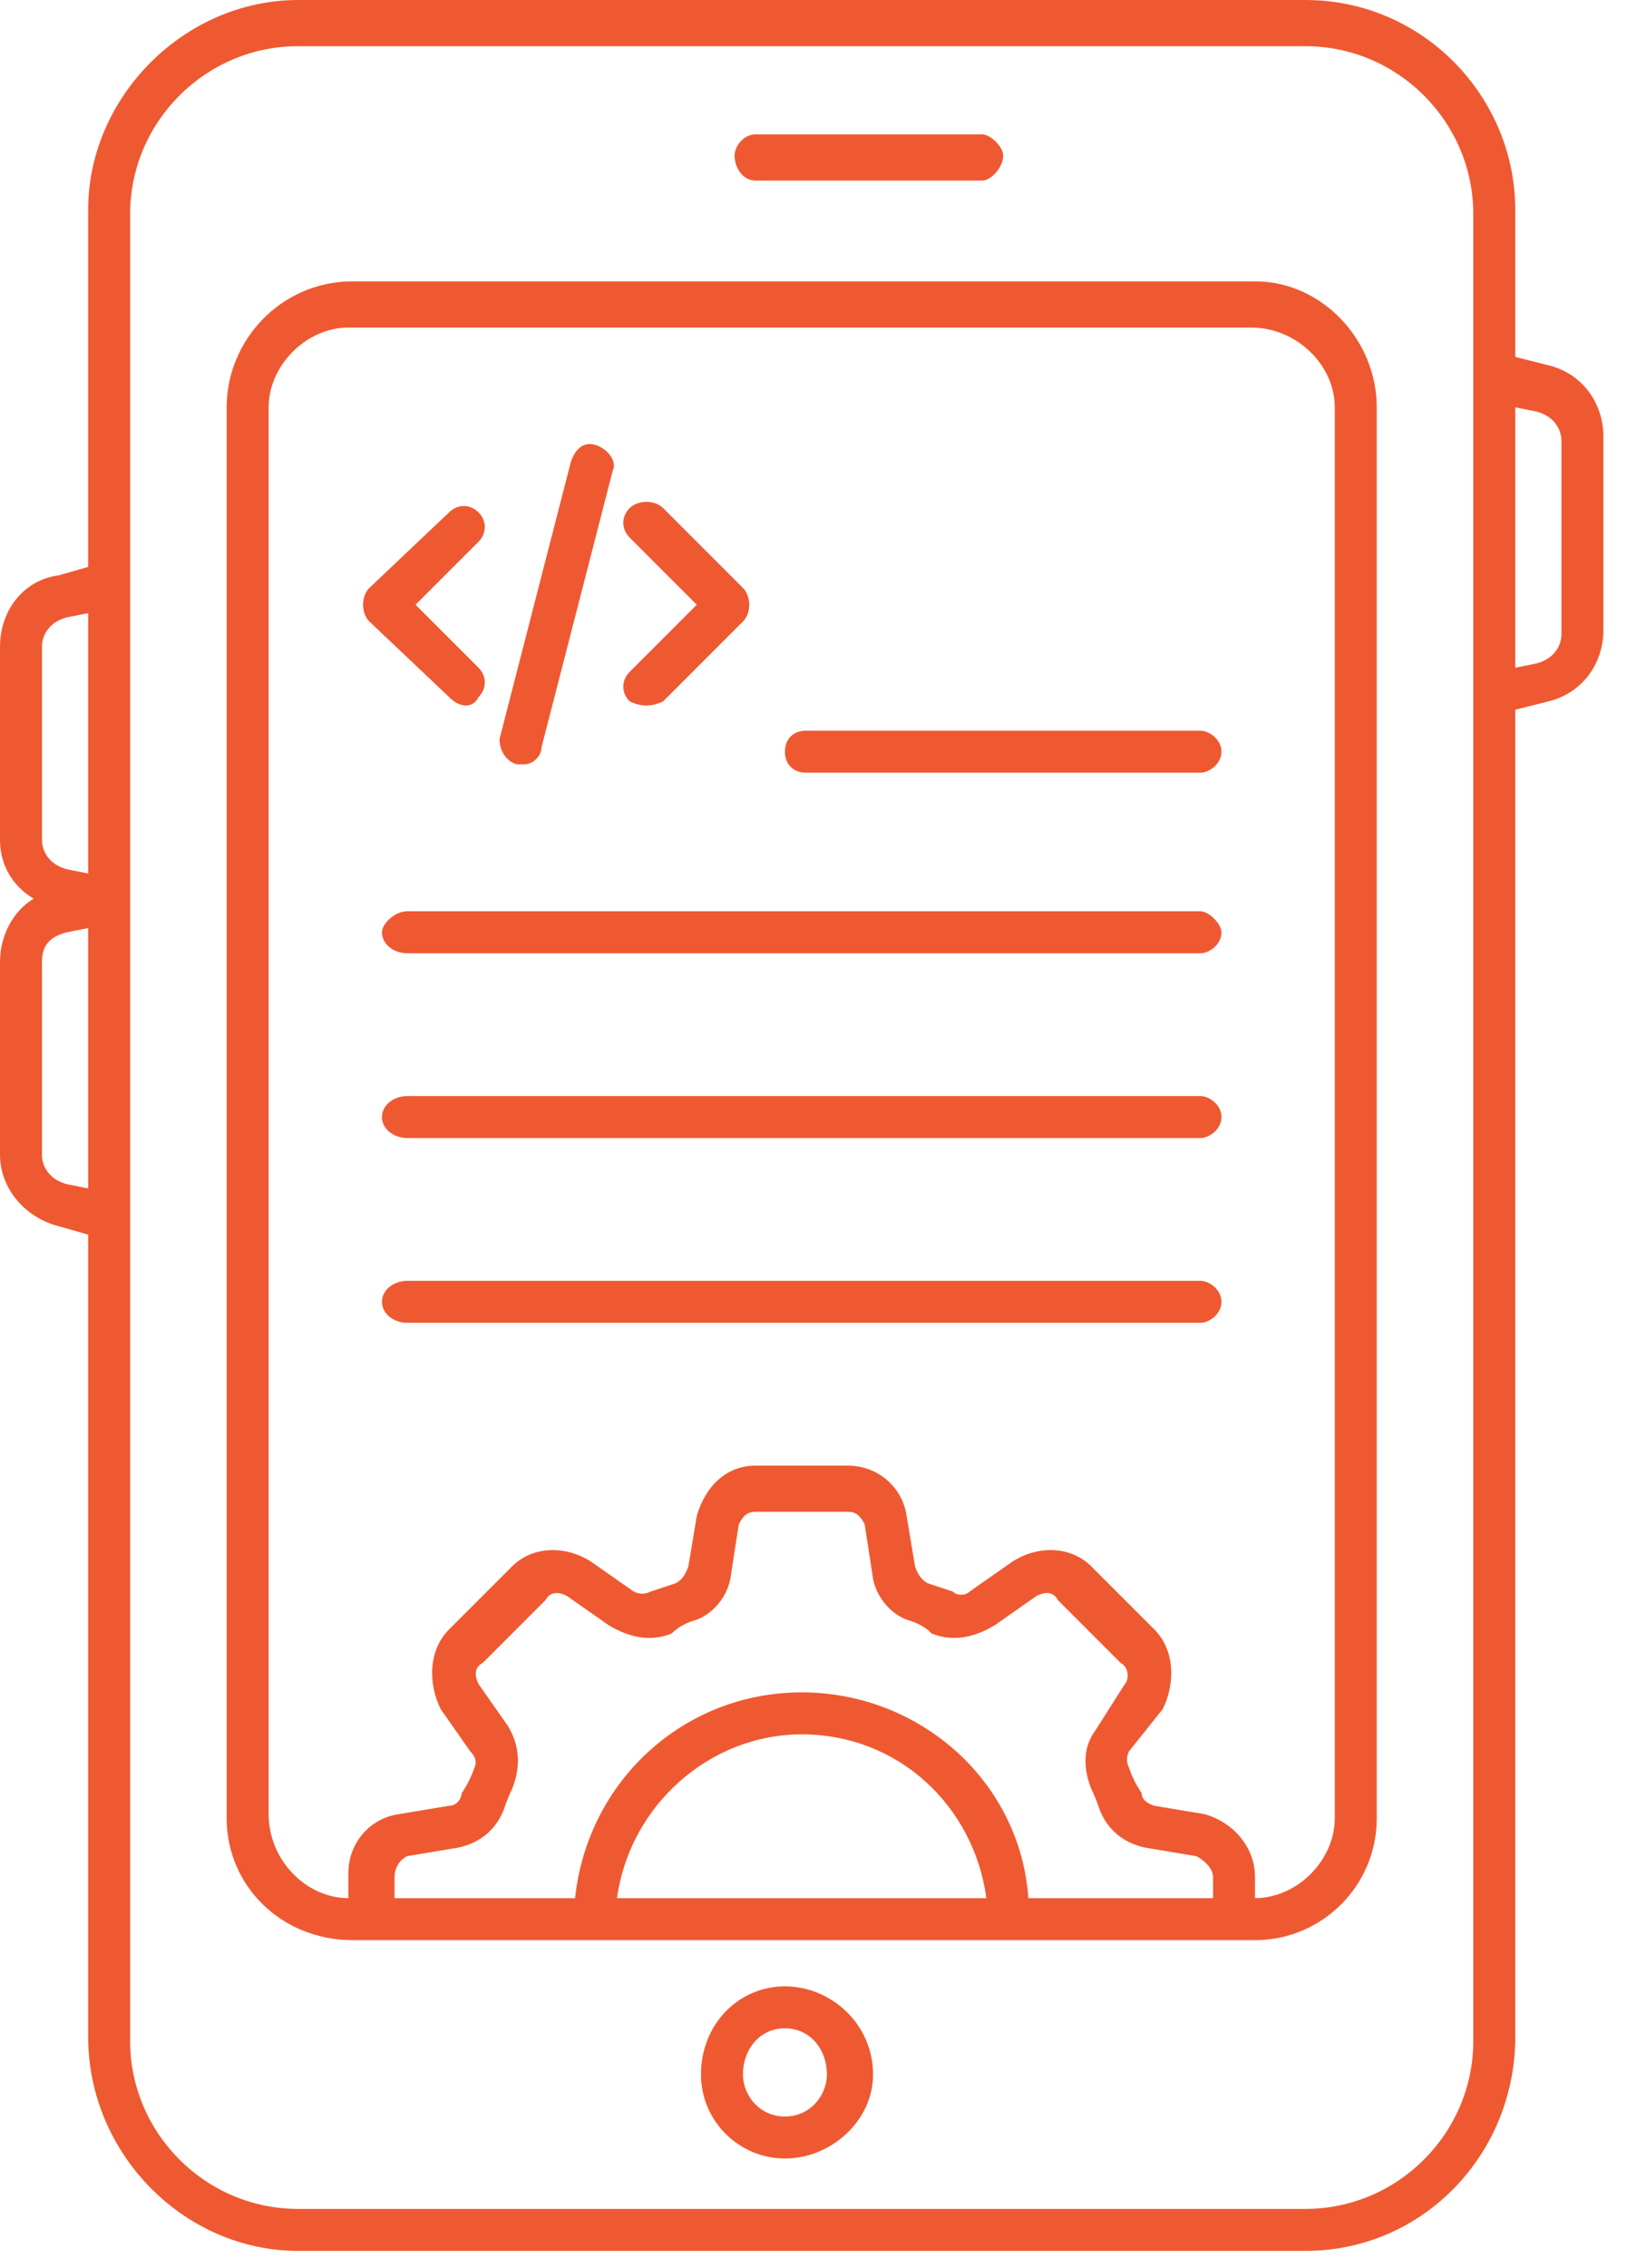 <svg version="1.2" xmlns="http://www.w3.org/2000/svg" viewBox="0 0 39 54" width="39" height="54"><defs><clipPath clipPathUnits="userSpaceOnUse" id="cp1"><path d="m-1083-904h1600v10086h-1600z"/></clipPath></defs><style>.a{fill:#ef5932}</style><g clip-path="url(#cp1)"><path fill-rule="evenodd" class="a" d="m32.8 9.7v33.6c0 1.6-1.3 2.9-2.9 2.9h-21.5c-1.7 0-3-1.3-3-2.9v-33.6c0-1.6 1.3-3 3-3h21.5c1.6 0 2.9 1.4 2.9 3zm-3.9 35c0-0.2-0.2-0.4-0.4-0.5l-1.2-0.2c-0.5-0.1-0.9-0.4-1.1-0.9q-0.1-0.3-0.2-0.5c-0.2-0.5-0.2-1 0.1-1.4l0.7-1.1c0.1-0.1 0.1-0.4-0.1-0.5l-1.5-1.5c-0.1-0.2-0.3-0.2-0.5-0.1l-1 0.7c-0.5 0.3-1 0.4-1.5 0.2q-0.2-0.2-0.5-0.3c-0.4-0.1-0.8-0.5-0.9-1l-0.2-1.3c-0.1-0.2-0.2-0.3-0.4-0.3h-2.2c-0.2 0-0.3 0.1-0.4 0.3l-0.2 1.3c-0.1 0.5-0.5 0.9-0.9 1q-0.3 0.1-0.5 0.3c-0.5 0.2-1 0.1-1.5-0.2l-1-0.7c-0.2-0.1-0.4-0.1-0.5 0.1l-1.5 1.5c-0.2 0.1-0.2 0.3-0.1 0.5l0.7 1c0.3 0.5 0.3 1 0.1 1.5q-0.1 0.2-0.2 0.5c-0.2 0.5-0.6 0.8-1.1 0.9l-1.2 0.2c-0.2 0.1-0.3 0.3-0.3 0.5v0.5h4.3c0.3-2.8 2.6-4.9 5.4-4.9 2.8 0 5.2 2.1 5.4 4.9h4.4c0 0 0-0.5 0-0.5zm2.9-1.4v-33.6c0-1-0.9-1.9-2-1.9h-21.5c-1 0-1.9 0.9-1.9 1.9v33.5c0 1.1 0.9 2 1.9 2v-0.6c0-0.7 0.5-1.3 1.2-1.4l1.2-0.2c0.2 0 0.3-0.2 0.3-0.3q0.2-0.3 0.3-0.6 0.1-0.2-0.1-0.4l-0.7-1c-0.3-0.6-0.3-1.4 0.2-1.9l1.5-1.5c0.5-0.5 1.3-0.5 1.9-0.1l1 0.7q0.2 0.1 0.4 0 0.3-0.1 0.6-0.2 0.2-0.1 0.3-0.4l0.2-1.2c0.2-0.7 0.7-1.2 1.4-1.2h2.2c0.7 0 1.3 0.5 1.4 1.2l0.2 1.2q0.1 0.3 0.3 0.4 0.3 0.1 0.6 0.2c0.1 0.1 0.3 0.1 0.4 0l1-0.7c0.6-0.4 1.4-0.4 1.9 0.1l1.5 1.5c0.5 0.5 0.5 1.3 0.2 1.9l-0.8 1q-0.1 0.2 0 0.4 0.1 0.3 0.3 0.6 0 0.2 0.3 0.3l1.2 0.2c0.7 0.2 1.2 0.8 1.2 1.5v0.5c1 0 1.9-0.9 1.9-1.9zm-8.3 1.9c-0.3-2.2-2.1-3.9-4.4-3.9-2.2 0-4.1 1.7-4.4 3.9z"/><path fill-rule="evenodd" class="a" d="m20.8 49.4c0 1.1-1 2-2.1 2-1.1 0-2-0.9-2-2 0-1.2 0.9-2.1 2-2.1 1.1 0 2.1 0.9 2.1 2.1zm-1.1 0c0-0.6-0.4-1.1-1-1.1-0.6 0-1 0.5-1 1.1 0 0.5 0.4 1 1 1 0.6 0 1-0.5 1-1z"/><path class="a" d="m18 4.3h5.4c0.2 0 0.5-0.3 0.5-0.6 0-0.2-0.3-0.5-0.5-0.5h-5.4c-0.3 0-0.5 0.3-0.5 0.5 0 0.3 0.2 0.6 0.5 0.6z"/><path class="a" d="m28.6 30.5h-18.9c-0.3 0-0.6 0.2-0.6 0.5 0 0.3 0.3 0.5 0.6 0.5h18.9c0.2 0 0.5-0.2 0.5-0.5 0-0.3-0.3-0.5-0.5-0.5z"/><path class="a" d="m28.6 26.1h-18.9c-0.3 0-0.6 0.2-0.6 0.5 0 0.3 0.3 0.5 0.6 0.5h18.9c0.2 0 0.5-0.2 0.5-0.5 0-0.3-0.3-0.5-0.5-0.5z"/><path class="a" d="m28.6 21.7h-18.9c-0.3 0-0.6 0.3-0.6 0.5 0 0.3 0.3 0.5 0.6 0.5h18.9c0.2 0 0.5-0.2 0.5-0.5 0-0.2-0.3-0.5-0.5-0.5z"/><path class="a" d="m28.6 17.4h-9.4c-0.3 0-0.5 0.2-0.5 0.5 0 0.3 0.2 0.5 0.5 0.5h9.4c0.2 0 0.5-0.2 0.5-0.5 0-0.3-0.3-0.5-0.5-0.5z"/><path class="a" d="m11.1 16.8q0.2 0 0.3-0.2c0.2-0.2 0.2-0.5 0-0.7l-1.5-1.5 1.5-1.5c0.2-0.2 0.2-0.5 0-0.7-0.2-0.2-0.5-0.2-0.7 0l-1.9 1.8c-0.2 0.2-0.2 0.6 0 0.8l1.9 1.8q0.2 0.2 0.4 0.2z"/><path class="a" d="m15 16.7q0.2 0.1 0.4 0.1 0.2 0 0.4-0.1l1.9-1.9c0.2-0.2 0.2-0.6 0-0.8l-1.9-1.9c-0.2-0.2-0.6-0.2-0.8 0-0.2 0.2-0.2 0.5 0 0.7l1.6 1.6-1.6 1.6c-0.2 0.2-0.2 0.5 0 0.7z"/><path class="a" d="m12.3 18.2q0.1 0 0.2 0c0.2 0 0.4-0.2 0.4-0.4l1.7-6.6c0.1-0.2-0.1-0.5-0.4-0.6-0.3-0.1-0.5 0.1-0.6 0.4l-1.7 6.6c0 0.2 0.1 0.5 0.4 0.6z"/><path fill-rule="evenodd" class="a" d="m38.2 10.4v4.6c0 0.8-0.5 1.5-1.3 1.7l-0.8 0.2v31.6c0 2.8-2.2 5.1-5 5.1h-24c-2.7 0-5-2.3-5-5.1v-19.1l-0.7-0.2c-0.8-0.2-1.4-0.9-1.4-1.7v-4.6c0-0.6 0.3-1.2 0.8-1.5-0.5-0.3-0.8-0.8-0.8-1.4v-4.6c0-0.9 0.6-1.6 1.4-1.7l0.7-0.2v-8.5c0-2.7 2.3-5 5-5h24c2.8 0 5 2.3 5 5v3.5l0.8 0.2c0.8 0.2 1.3 0.9 1.3 1.7zm-36.1 11.7l-0.5 0.1c-0.4 0.1-0.6 0.3-0.6 0.7v4.6c0 0.3 0.2 0.6 0.6 0.7l0.5 0.1zm0-7.5l-0.5 0.1c-0.4 0.1-0.6 0.4-0.6 0.7v4.6c0 0.3 0.2 0.6 0.6 0.7l0.5 0.1zm33-9.5c0-2.2-1.8-4-4-4h-24c-2.2 0-4 1.8-4 4v43.5c0 2.2 1.8 4 4 4h24c2.2 0 4-1.8 4-4zm2.1 5.4c0-0.3-0.2-0.6-0.6-0.7l-0.5-0.1v6.2l0.5-0.1c0.4-0.1 0.6-0.4 0.6-0.7z"/></g></svg>